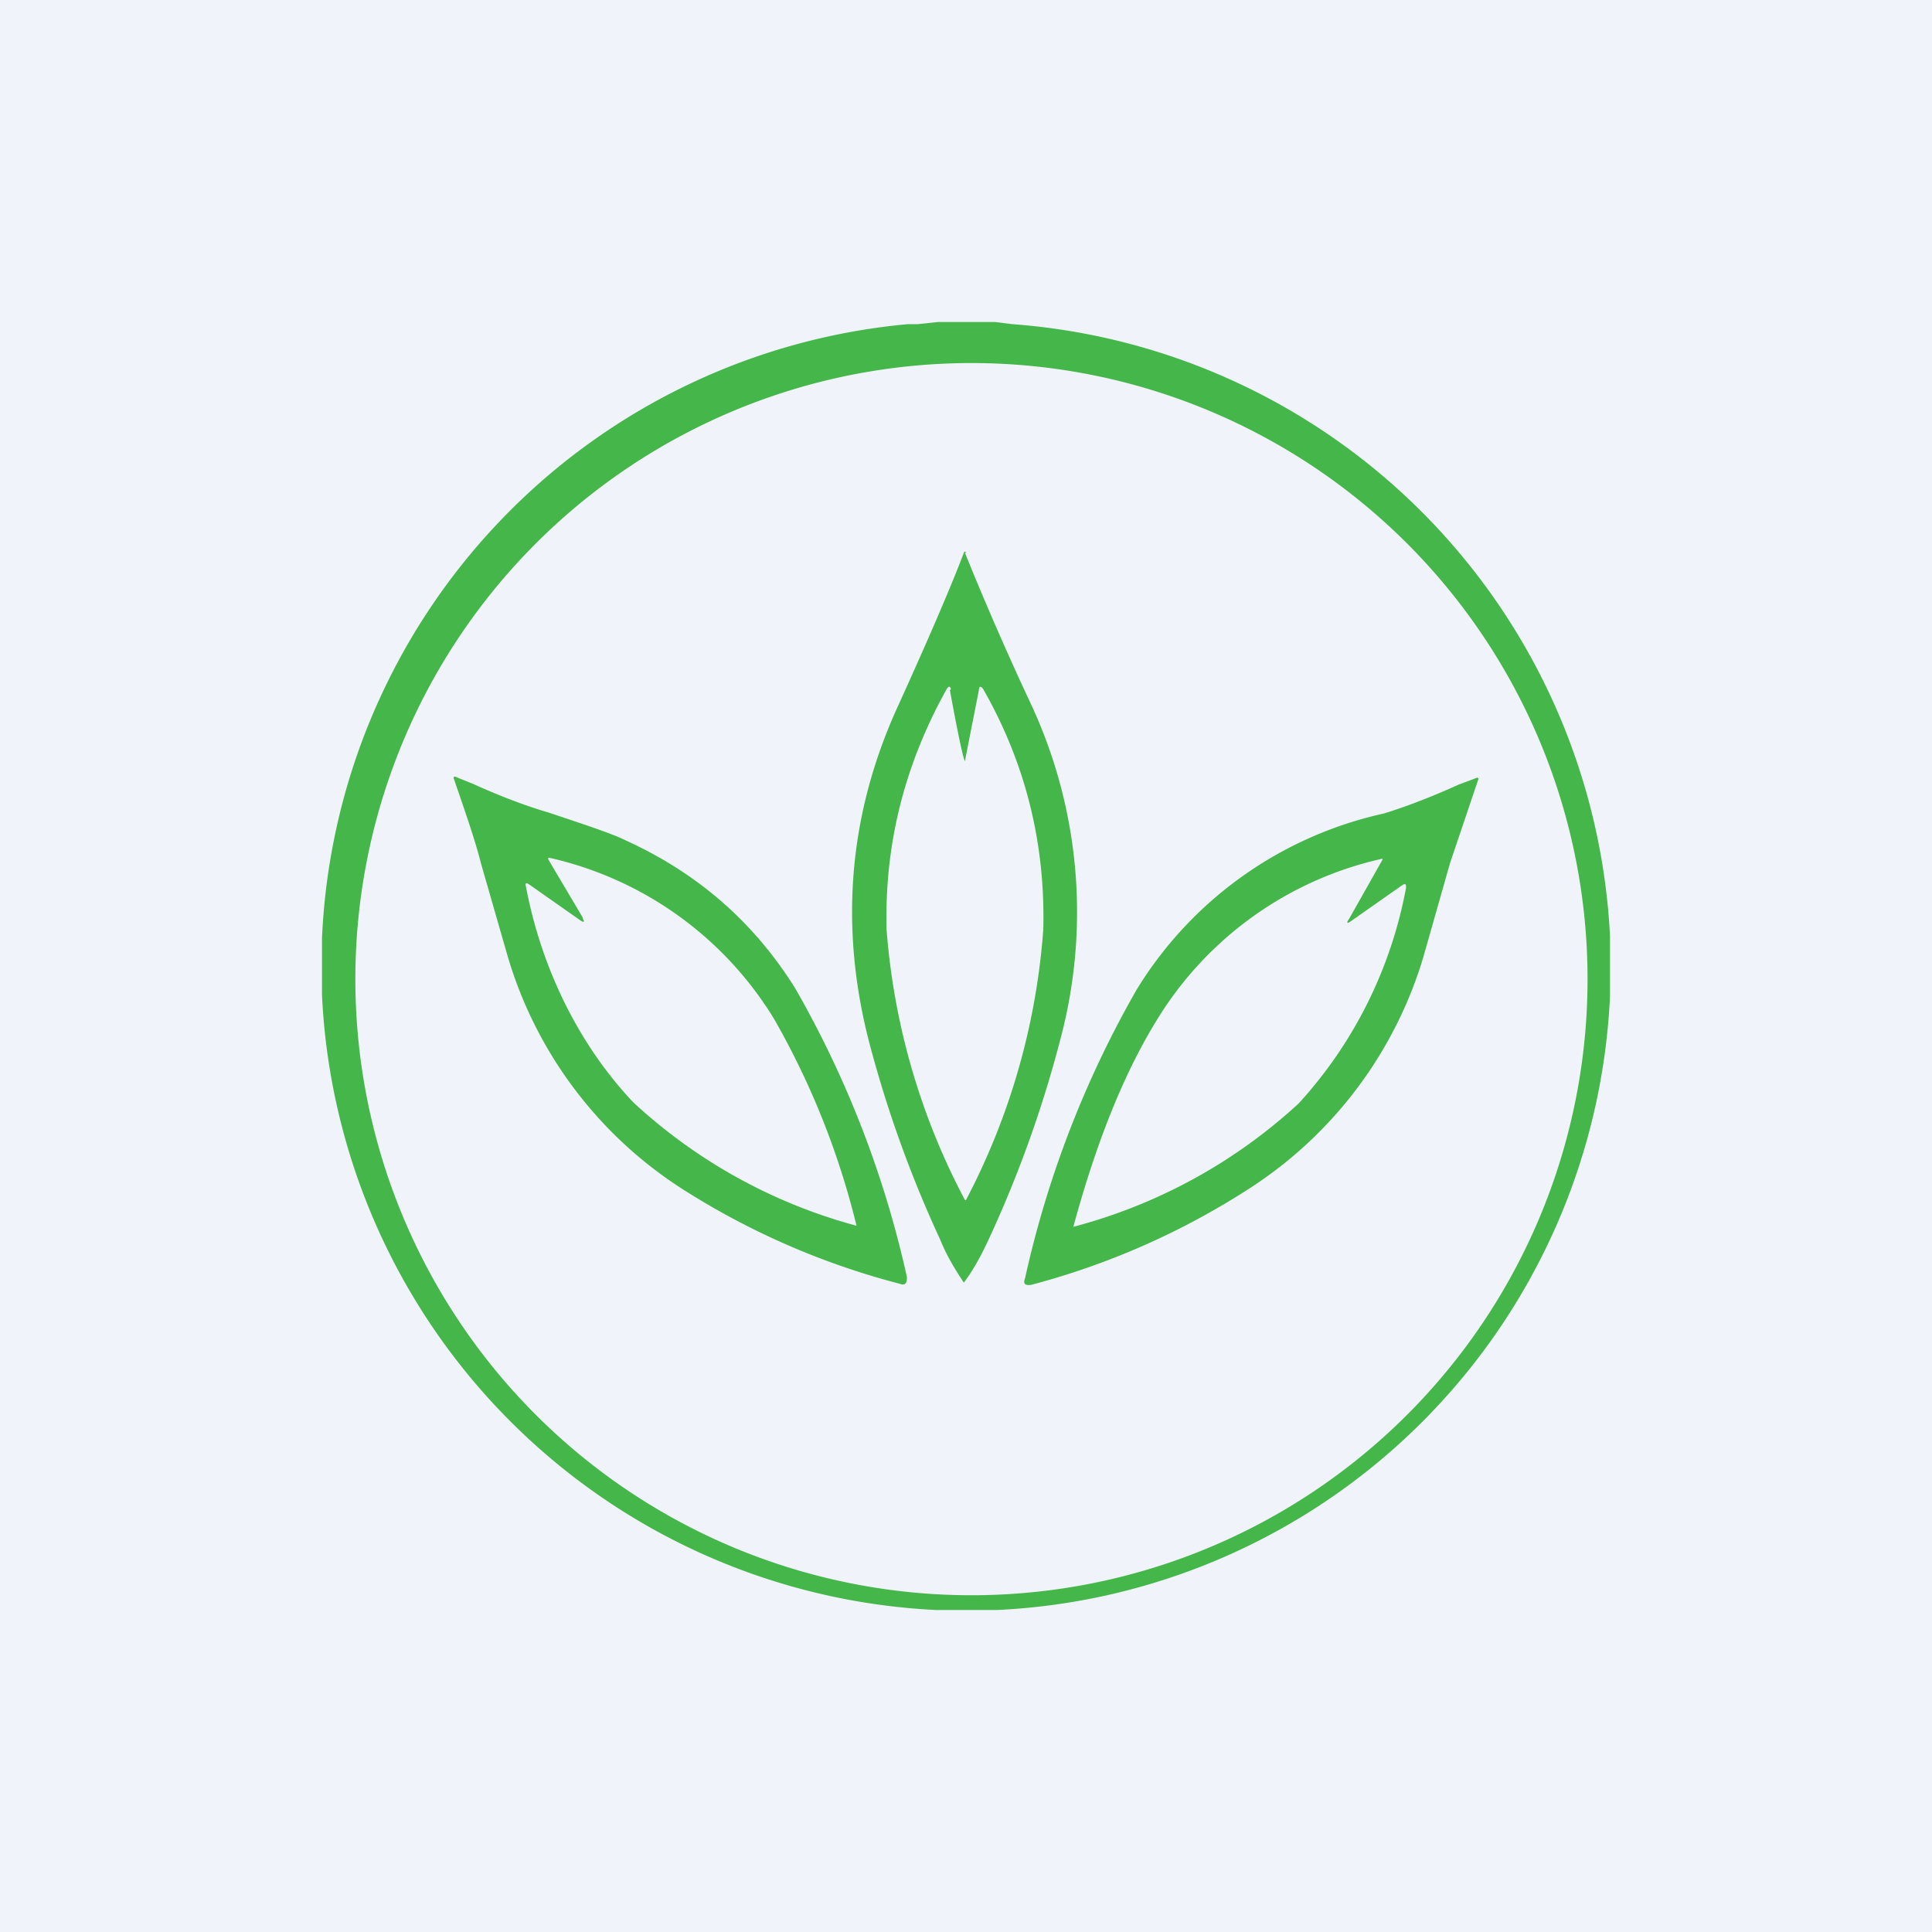 <!-- by TradingView --><svg width="18" height="18" viewBox="0 0 18 18" xmlns="http://www.w3.org/2000/svg"><path fill="#F0F3FA" d="M0 0h18v18H0z"/><path d="M9.43 3.02 9.27 3h-.53l-.19.02h-.09A6.01 6.01 0 0 0 3 8.74v.53A6.02 6.02 0 0 0 8.72 15h.57A6 6 0 0 0 15 9.28v-.56a6.02 6.02 0 0 0-5.57-5.7ZM14.3 6.8A5.74 5.74 0 1 1 3.7 11.2a5.74 5.74 0 0 1 10.6-4.4ZM9 5.15a.01.01 0 0 0-.02 0c-.11.29-.31.76-.61 1.42-.46 1-.55 2.04-.28 3.11a11 11 0 0 0 .67 1.87c.06.15.14.28.22.4.09-.12.16-.25.23-.4a11 11 0 0 0 .67-1.87 4.59 4.59 0 0 0-.27-3.11 28.6 28.6 0 0 1-.62-1.42Zm-.15 1.28c.08.44.13.66.14.66l.13-.66c0-.04.02-.04.04-.01.4.7.58 1.45.56 2.24A6.42 6.42 0 0 1 9 11.18h-.01a6.42 6.42 0 0 1-.73-2.52c-.02-.8.17-1.54.56-2.24.02-.03.03-.03.04 0Zm-4.62.83c-.01-.02 0-.03.02-.02l.15.06c.22.1.47.2.71.27.36.12.6.2.72.26.68.31 1.2.77 1.58 1.38a9.55 9.55 0 0 1 1.04 2.69c0 .06-.02.08-.07.06a7.06 7.06 0 0 1-2.05-.9 3.88 3.88 0 0 1-1.6-2.15l-.25-.87c-.05-.2-.14-.46-.25-.78Zm1.2 1.3c.02.03.01.04-.03.01l-.47-.33c-.03-.02-.04-.01-.03.02.14.74.48 1.46 1 2.01a4.95 4.95 0 0 0 2.08 1.15 7.4 7.4 0 0 0-.77-1.93 3.3 3.3 0 0 0-2.1-1.5.02.02 0 0 0 0 .02l.32.54Zm8.08-.52.26-.77c.01-.02 0-.03-.02-.02l-.16.06c-.22.1-.47.2-.7.27a3.61 3.61 0 0 0-2.3 1.64 9.55 9.55 0 0 0-1.04 2.69c-.02.05 0 .07.06.06a7.06 7.06 0 0 0 2.05-.91 3.89 3.89 0 0 0 1.6-2.14l.25-.88Zm-.63-.03-.31.55c-.03.04-.02.05.02.02l.47-.33c.03-.02.04-.02.04.02a4.08 4.08 0 0 1-1 2.01 4.96 4.96 0 0 1-2.1 1.15c.19-.7.44-1.38.78-1.93a3.3 3.3 0 0 1 2.1-1.5.02.02 0 0 1 0 .01Z" fill="#45B649"/></svg>